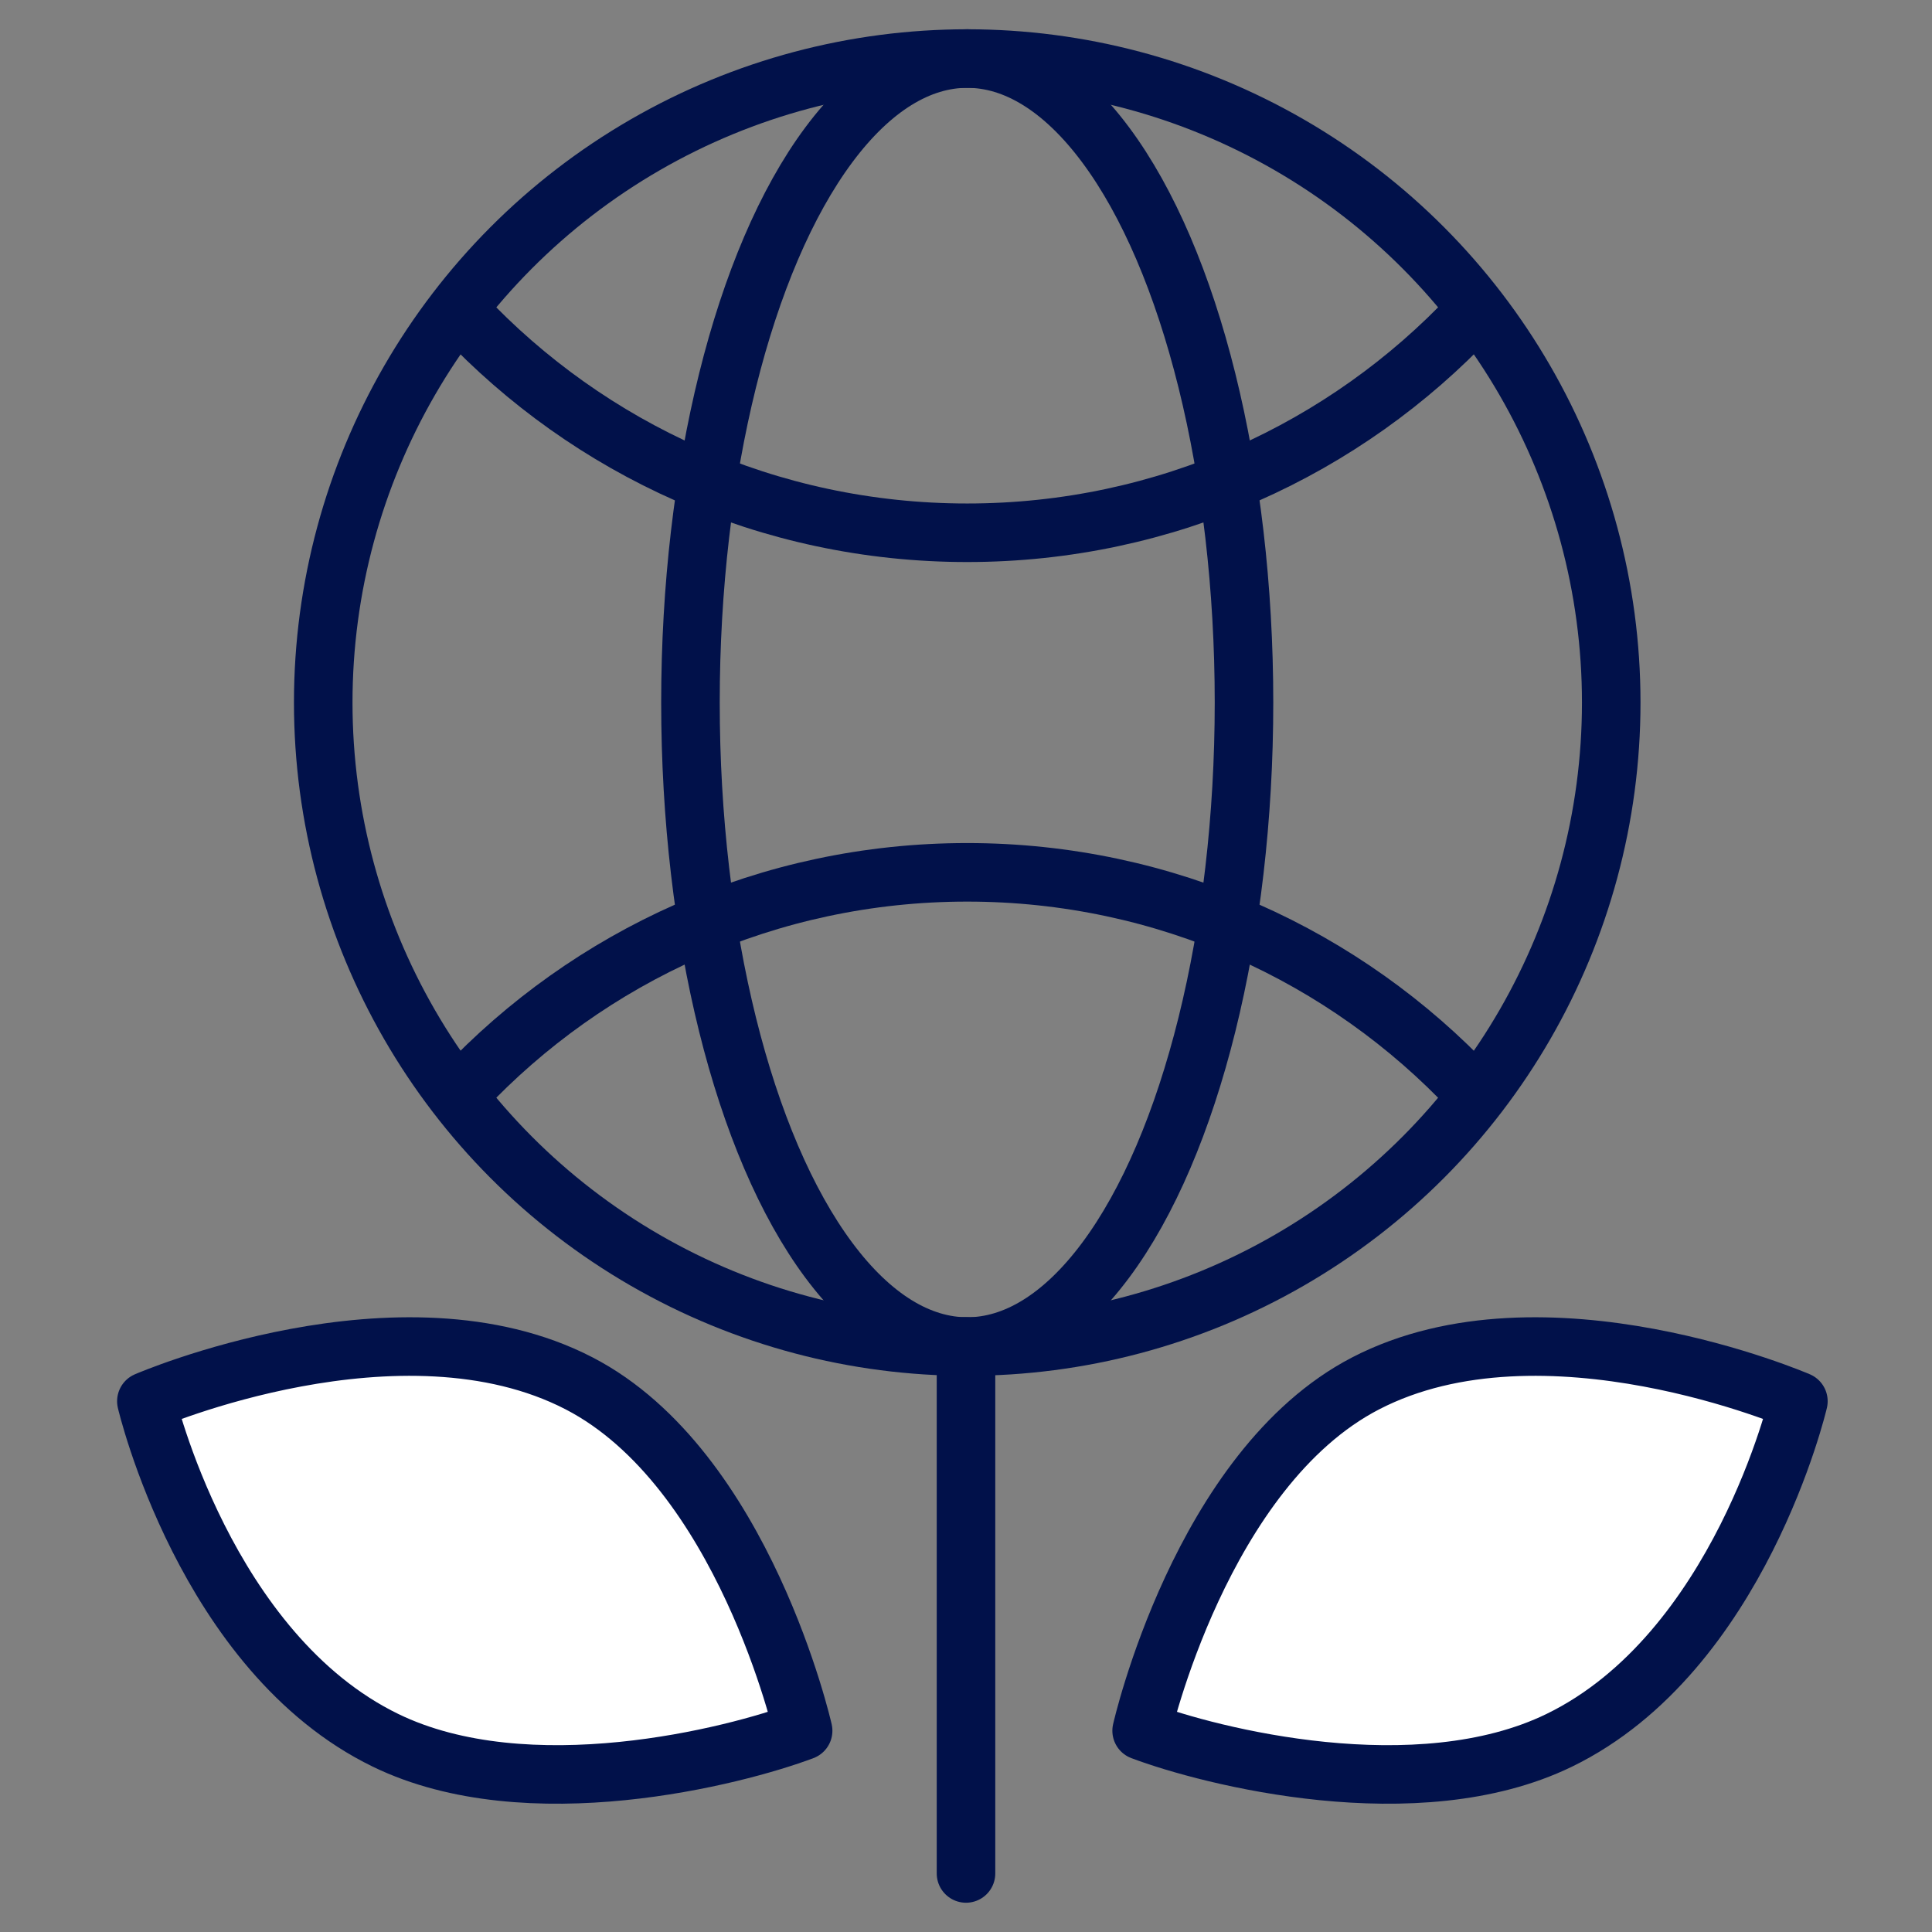 <?xml version="1.0" encoding="UTF-8"?> <svg xmlns="http://www.w3.org/2000/svg" version="1.1" viewBox="0 0 66 66"><rect x="0" y="0" width="66" height="66" fill="#808080" stroke="none"/><defs><style> .cls-1, .cls-2 { fill: none; } .cls-3 { fill: #fff; } .cls-3, .cls-2 { stroke: #01114a; stroke-linecap: round; stroke-linejoin: round; stroke-width: 2px; } </style></defs><g><g id="Layer_1"><rect class="cls-1" x="1" y="1" width="64" height="64"></rect><g><line class="cls-2" x1="33" y1="64" x2="33" y2="46"></line><path class="cls-3" d="M46.651,47.259c-5.627,2.914-7.651,11.865-7.651,11.865,2.325.876,9.406,2.689,14.263.329,6.167-2.997,8.173-11.585,8.173-11.585,0,0-8.696-3.762-14.785-.609Z"></path><path class="cls-3" d="M19.785,47.259c5.627,2.914,7.651,11.865,7.651,11.865-2.325.876-9.406,2.689-14.263.329-6.167-2.997-8.173-11.585-8.173-11.585,0,0,8.696-3.762,14.785-.609Z"></path><g><circle class="cls-2" cx="33.042" cy="24" r="22"></circle><g><path class="cls-2" d="M15.807,37.247c4.315-4.585,10.44-7.447,17.233-7.447s12.921,2.862,17.233,7.447"></path><path class="cls-2" d="M15.807,10.753c4.318,4.585,10.44,7.447,17.233,7.447s12.918-2.862,17.233-7.447"></path></g><ellipse class="cls-2" cx="33.042" cy="24" rx="9.455" ry="22"></ellipse></g></g></g></g></svg> 
